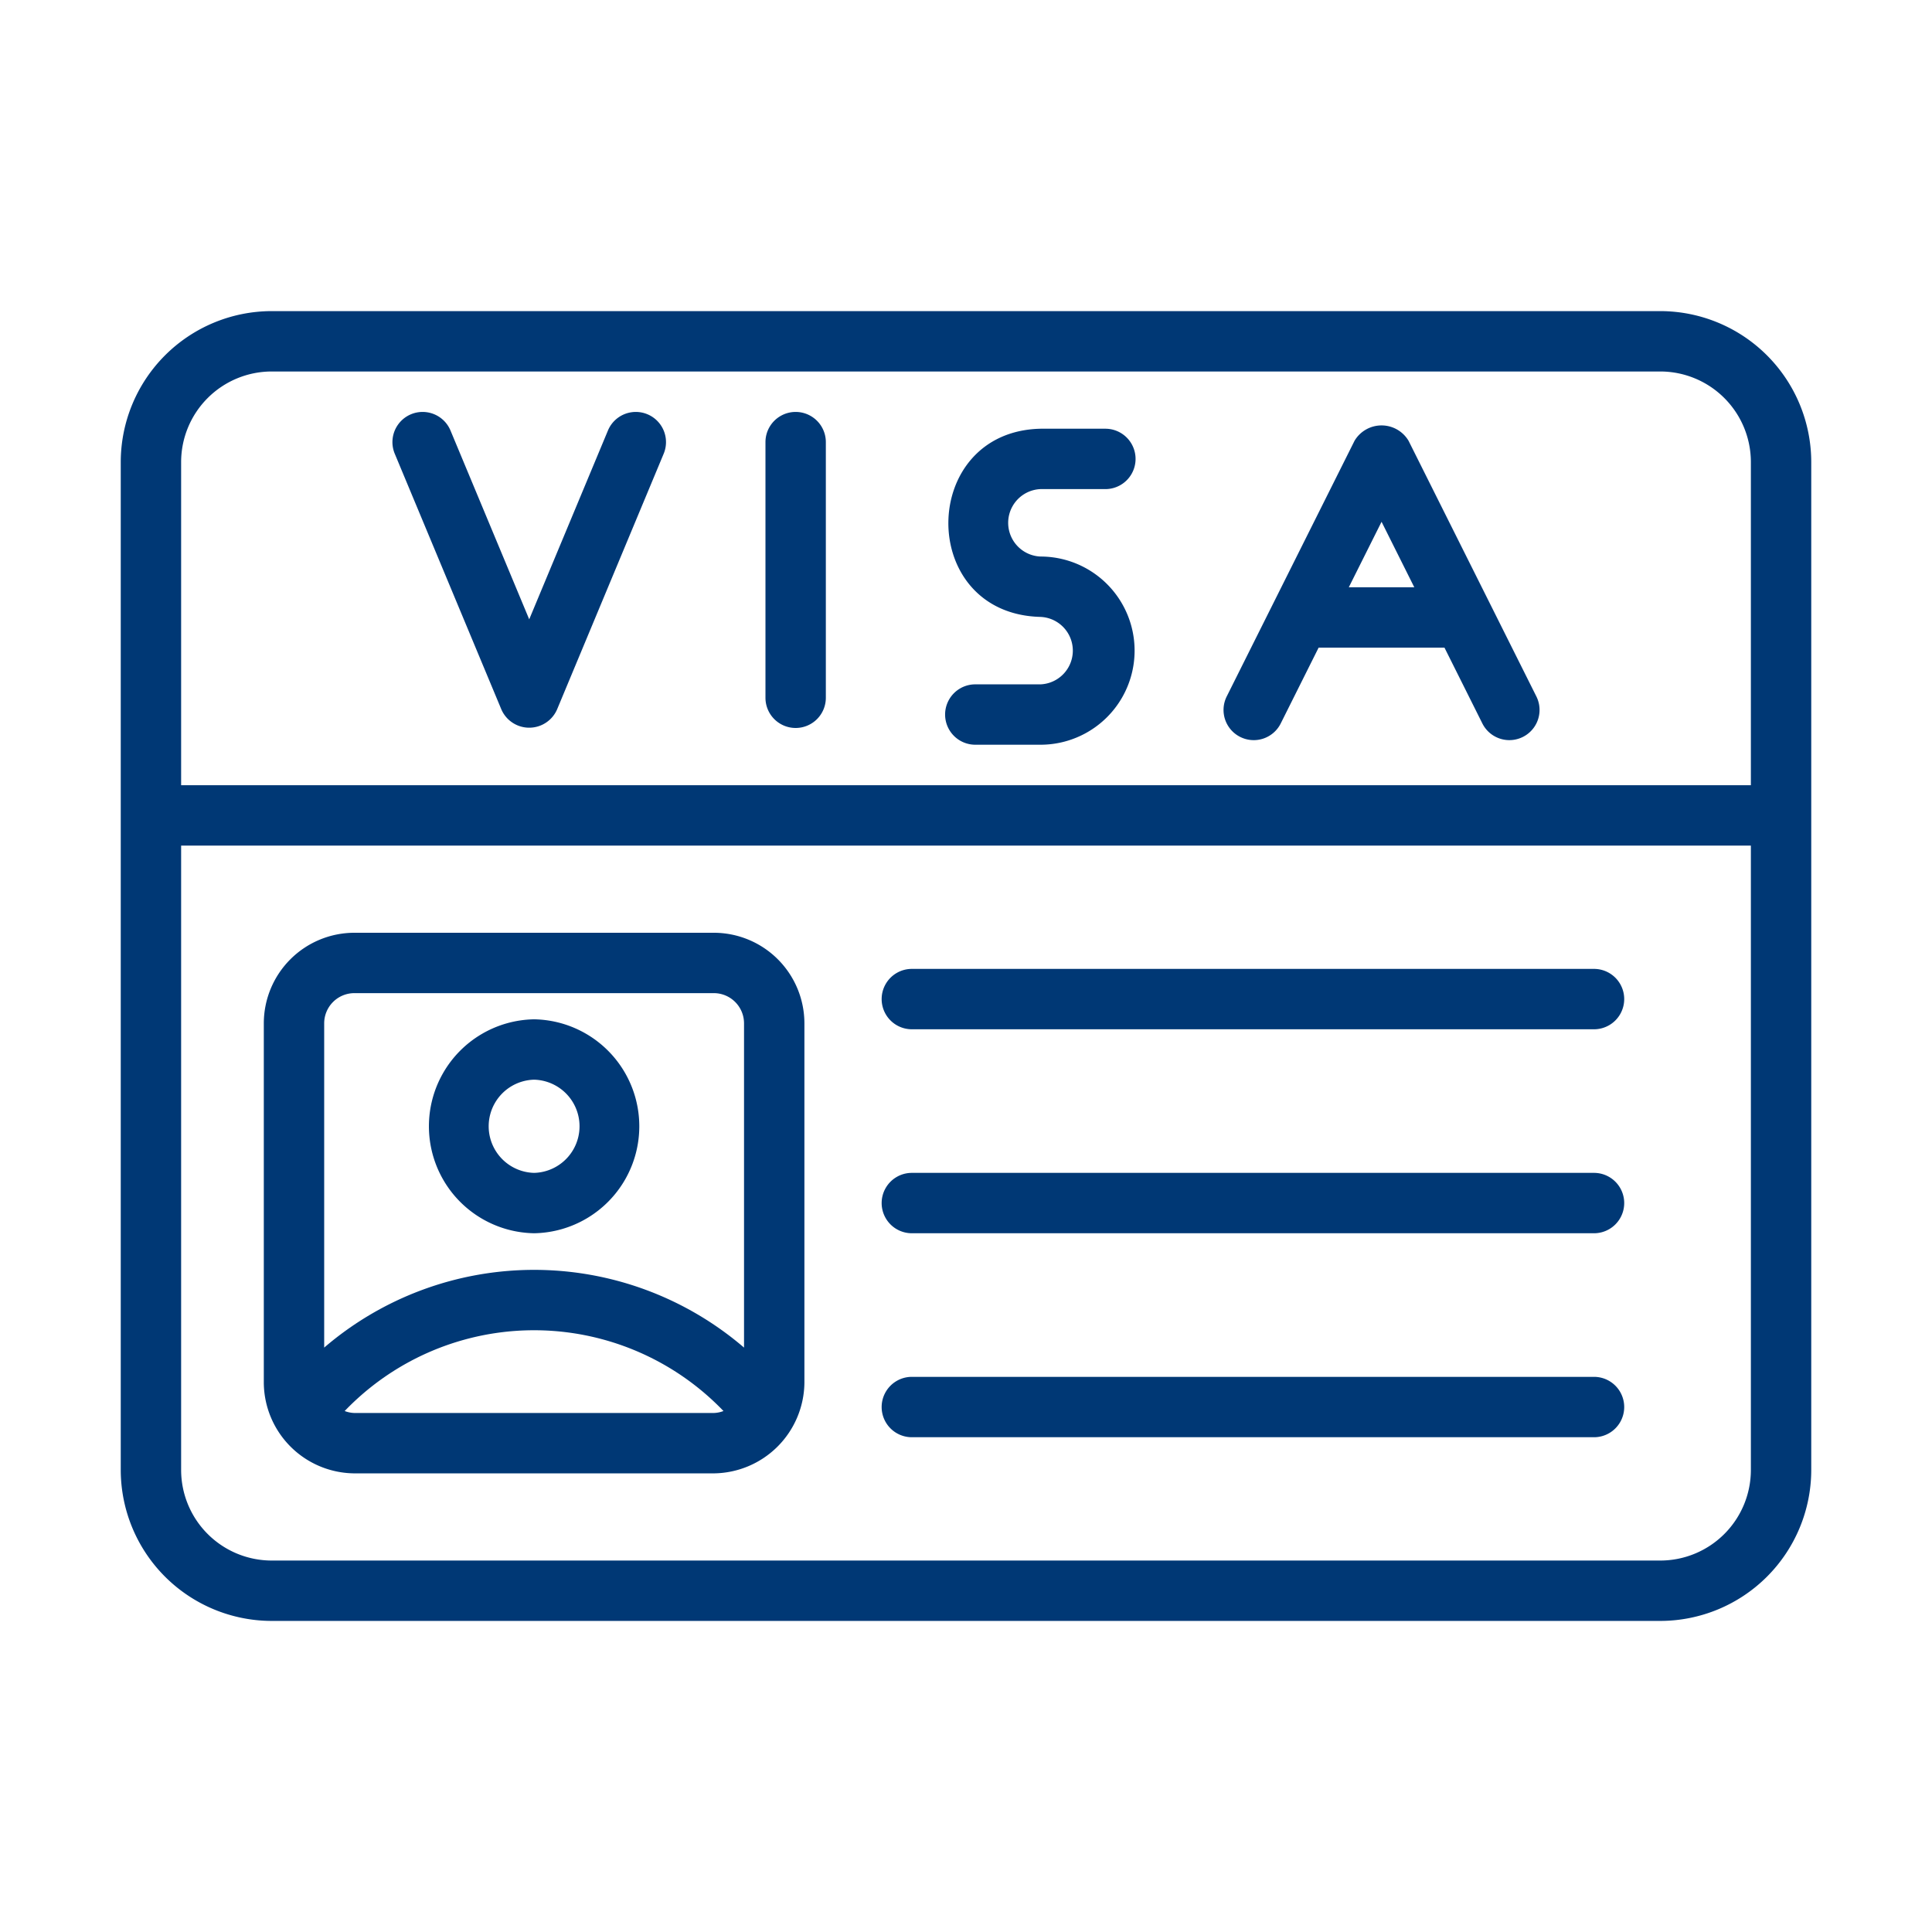 <svg id="Line" height="300" viewBox="0 0 64 64" width="300" xmlns="http://www.w3.org/2000/svg" version="1.1" xmlns:xlink="http://www.w3.org/1999/xlink" xmlns:svgjs="http://svgjs.dev/svgjs"><g width="100%" height="100%" transform="matrix(1,0,0,1,0,0)"><g fill="rgb(0,0,0)"><path d="m55 10.306h-46a5.006 5.006 0 0 0 -5 5v33.389a5.006 5.006 0 0 0 5 5h46a5.006 5.006 0 0 0 5-5v-33.389a5.006 5.006 0 0 0 -5-5zm-46 2h46a3.003 3.003 0 0 1 3 3v10.705h-52v-10.705a3.003 3.003 0 0 1 3-3zm46 39.389h-46a3.003 3.003 0 0 1 -3-3v-20.684h52v20.684a3.003 3.003 0 0 1 -3 3z" fill="#003875" fill-opacity="1" data-original-color="#000000ff" stroke="none" stroke-opacity="1"/><path d="m16.608 23.5a1.006 1.006 0 0 0 1.846-0l3.531-8.469a1.0 1 0 1 0 -1.846-.77l-2.608 6.255-2.608-6.255a1 1 0 0 0 -1.846.77z" fill="#003875" fill-opacity="1" data-original-color="#000000ff" stroke="none" stroke-opacity="1"/><path d="m34.468 22.67h-2.16a1 1 0 0 0 0 2h2.16a3.117 3.117 0 0 0 0-6.234 1.118 1.118 0 0 1 0-2.234h2.149a1 1 0 0 0 0-2h-2.149c-4.038.09-4.101 6.13 0 6.234a1.118 1.118 0 0 1 -0 2.234z" fill="#003875" fill-opacity="1" data-original-color="#000000ff" stroke="none" stroke-opacity="1"/><path d="m41.084 24.412a.999.999 0 0 0 1.342-.447l1.255-2.511h4.169l1.255 2.511a1 1 0 0 0 1.789-.895l-4.234-8.469a1.041 1.041 0 0 0 -1.789 0l-4.234 8.469a1 1 0 0 0 .447 1.342zm4.682-7.127 1.084 2.169h-2.169z" fill="#003875" fill-opacity="1" data-original-color="#000000ff" stroke="none" stroke-opacity="1"/><path d="m26.357 24.115a1 1 0 0 0 1-1v-8.469a1 1 0 0 0 -2 0v8.469a1 1 0 0 0 1 1z" fill="#003875" fill-opacity="1" data-original-color="#000000ff" stroke="none" stroke-opacity="1"/><path d="m52.804 32.096h-22.598a1 1 0 0 0 0 2h22.598a1 1 0 0 0 0-2z" fill="#003875" fill-opacity="1" data-original-color="#000000ff" stroke="none" stroke-opacity="1"/><path d="m52.804 38.853h-22.598a1 1 0 0 0 0 2h22.598a1 1 0 0 0 0-2z" fill="#003875" fill-opacity="1" data-original-color="#000000ff" stroke="none" stroke-opacity="1"/><path d="m52.804 45.61h-22.598a1 1 0 0 0 0 2h22.598a1 1 0 0 0 0-2z" fill="#003875" fill-opacity="1" data-original-color="#000000ff" stroke="none" stroke-opacity="1"/><path d="m23.647 30.899h-11.908a3.003 3.003 0 0 0 -3 3v11.908a3.024 3.024 0 0 0 3 3h11.908a3.034 3.034 0 0 0 3-3v-11.908a3.003 3.003 0 0 0 -3-3zm-11.908 2h11.908a1.001 1.001 0 0 1 1 1v10.742a10.677 10.677 0 0 0 -13.908-0v-10.742a1.001 1.001 0 0 1 1-1zm0 13.908a.978.978 0 0 1 -.321-.065 8.693 8.693 0 0 1 12.548 0.0.978.978 0 0 1 -.319.065z" fill="#003875" fill-opacity="1" data-original-color="#000000ff" stroke="none" stroke-opacity="1"/><path d="m17.693 40.853a3.544 3.544 0 0 0 -0-7.087 3.544 3.544 0 0 0 0 7.087zm0-5.087a1.544 1.544 0 0 1 -0 3.087 1.544 1.544 0 0 1 0-3.087z" fill="#003875" fill-opacity="1" data-original-color="#000000ff" stroke="none" stroke-opacity="1"/></g></g></svg>